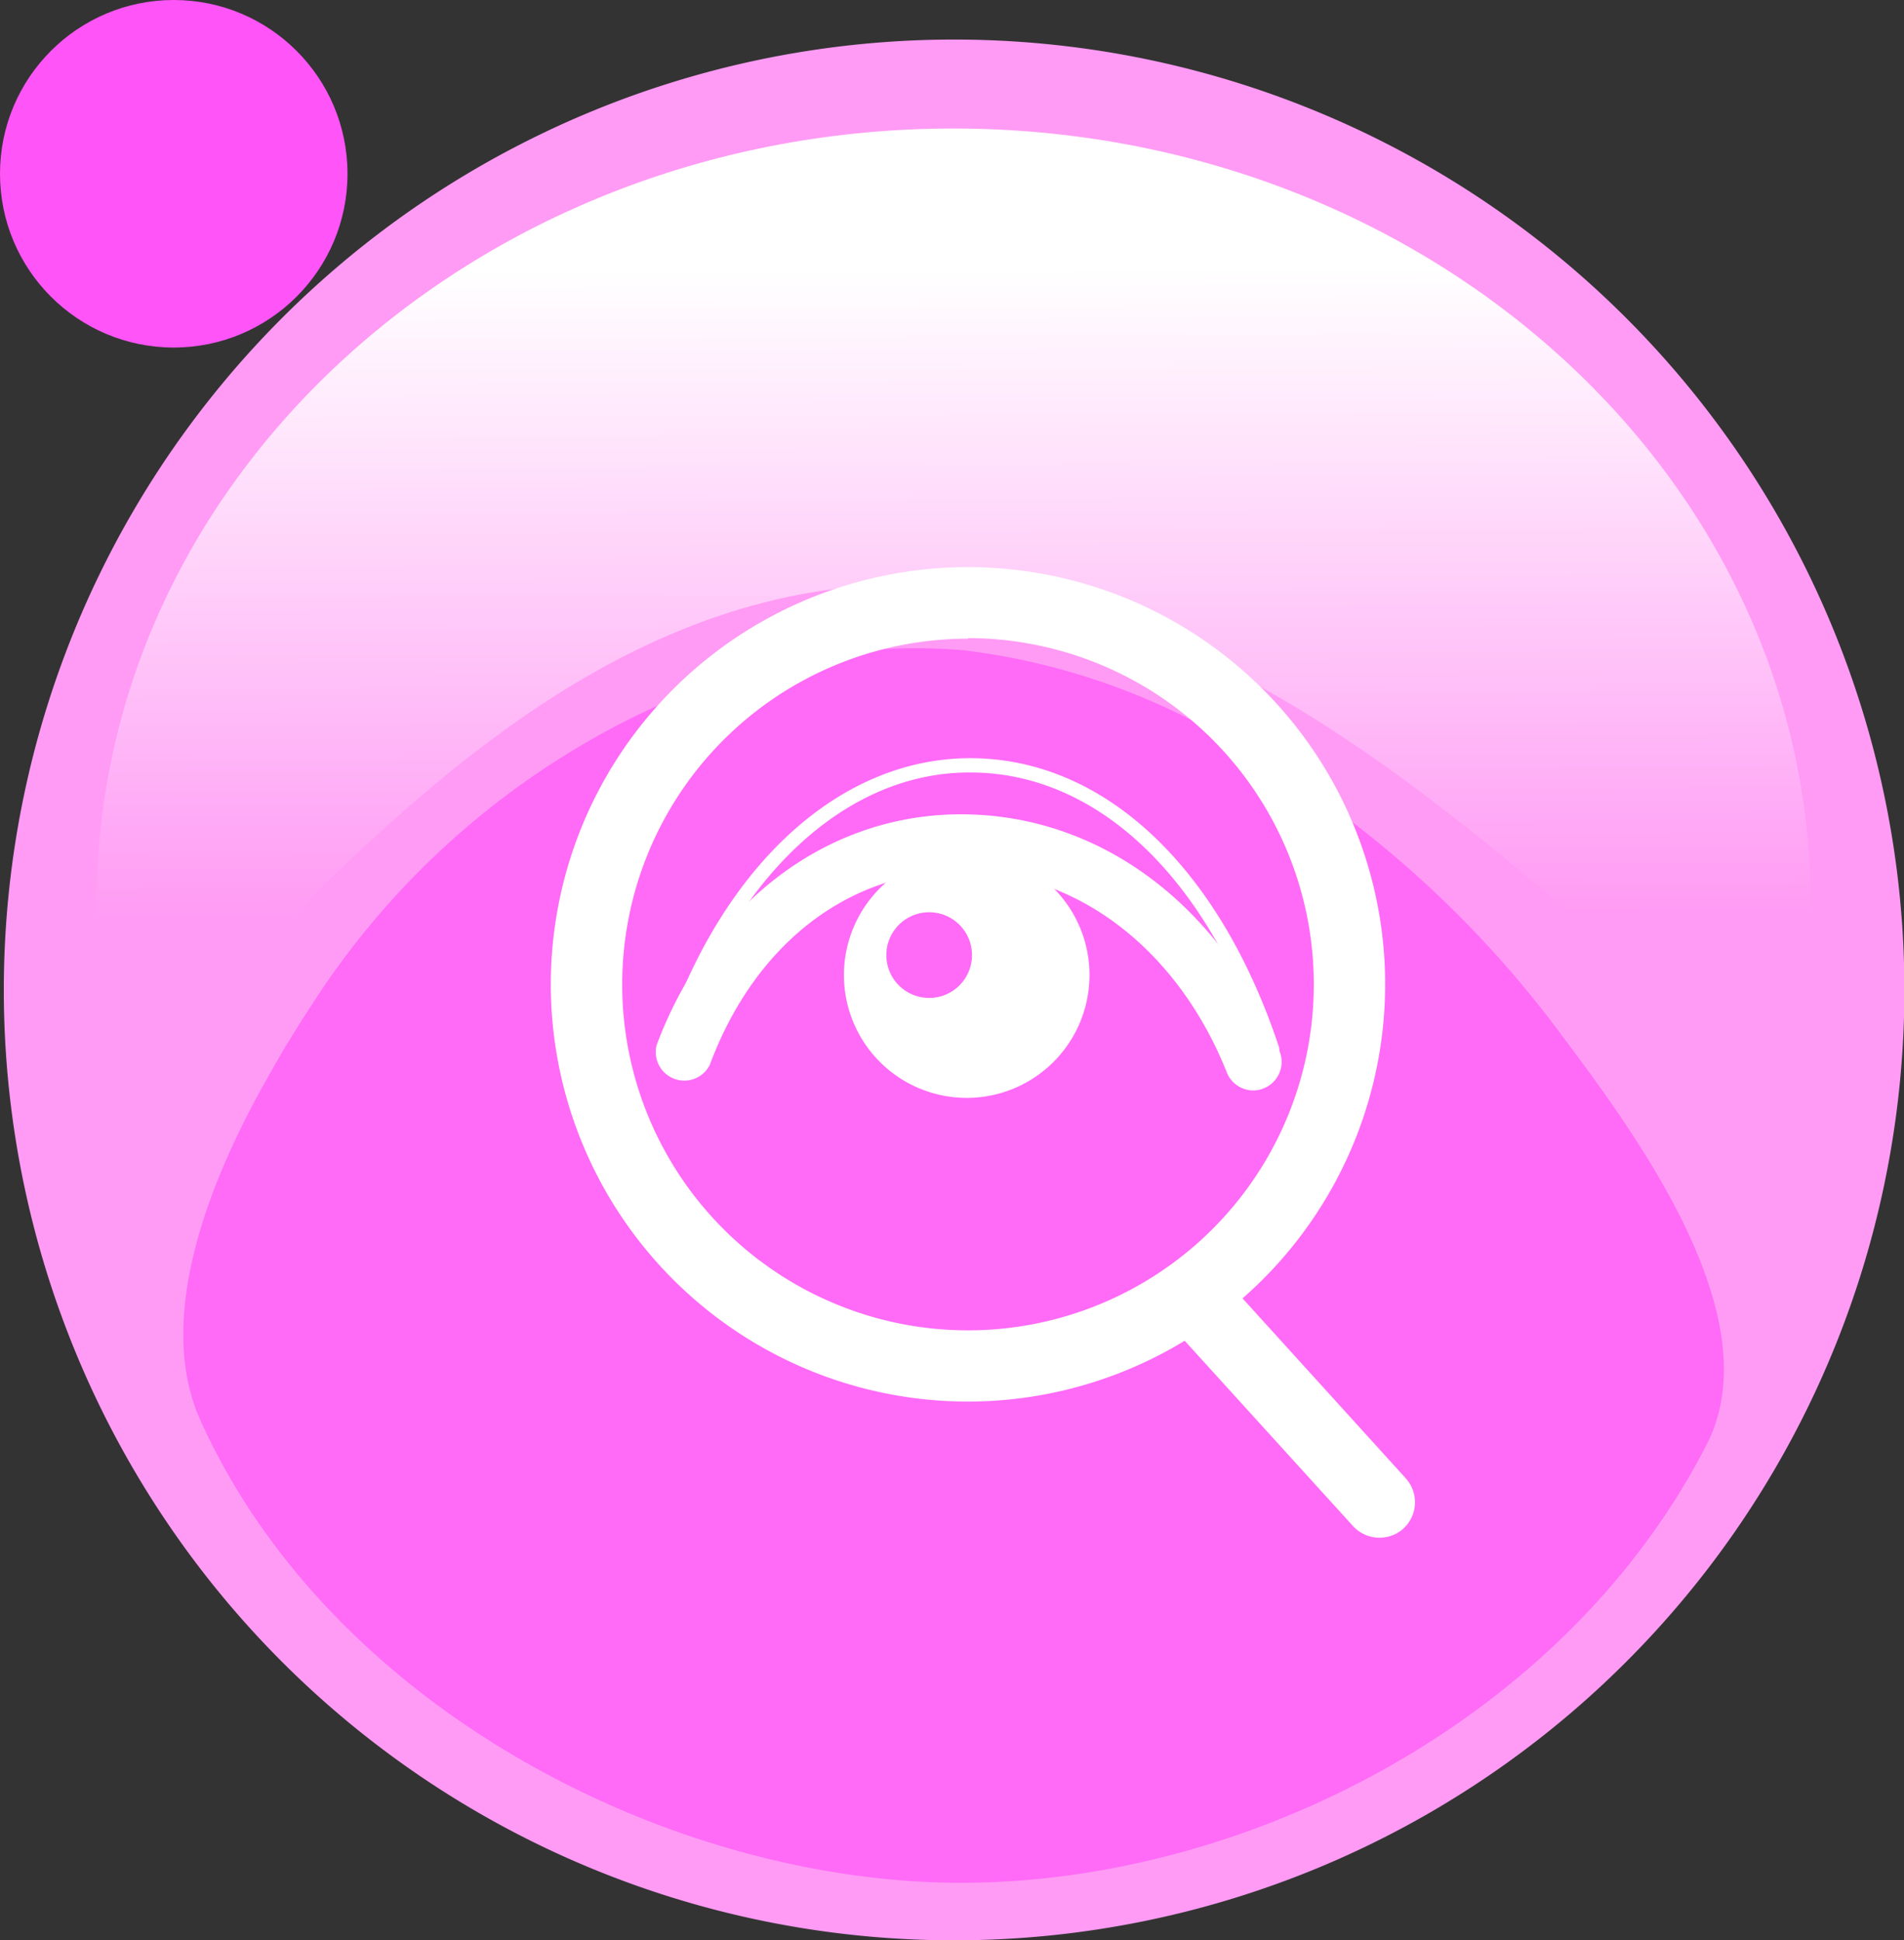 <svg xmlns="http://www.w3.org/2000/svg" xmlns:xlink="http://www.w3.org/1999/xlink" width="133.36" height="135.88" viewBox="0 0 133.36 135.88">
  <rect x="0" y="0" width="133.36" height="135.88" fill="#333333" stroke="none"/>
  <defs>
    <style>
      .cls-1 {
        isolation: isolate;
      }

      .cls-2 {
        fill: #ff9bf4;
      }

      .cls-3, .cls-6 {
        fill: #ff54f8;
      }

      .cls-3 {
        opacity: 0.69;
      }

      .cls-4 {
        mix-blend-mode: luminosity;
        fill: url(#Sfumatura_senza_nome_4);
      }

      .cls-5 {
        fill: #fff;
      }
    </style>
    <linearGradient id="Sfumatura_senza_nome_4" data-name="Sfumatura senza nome 4" x1="73.9" y1="19.97" x2="74.09" y2="71.42" gradientUnits="userSpaceOnUse">
      <stop offset="0.12" stop-color="#fff"/>
      <stop offset="1" stop-color="#fff" stop-opacity="0"/>
    </linearGradient>
  </defs>
  <g class="cls-1">
    <g id="Livello_4" data-name="Livello 4">
      <g>
        <path class="cls-2" d="M74.09,10.08A66.56,66.56,0,0,0,63.33,142.32,66.56,66.56,0,1,0,74.09,10.08Z" transform="translate(-7.29 -7.31)"/>
        <path class="cls-3" d="M26.35,82.23c1-1.81,2.09-3.48,3.07-5A56.56,56.56,0,0,1,55.18,55.94a42.22,42.22,0,0,1,19.6-3.09,47.52,47.52,0,0,1,17.66,5.81,74.64,74.64,0,0,1,24.12,21c5.41,7.2,14.8,19.94,10.28,28.79-9.86,19.3-32.19,30.72-52.22,30.72-20.22,0-44.12-12.11-53.29-32.38C18.08,99.57,22,89.73,26.35,82.23Z" transform="translate(-7.29 -7.31)"/>
        <path class="cls-4" d="M134.11,70.59c0,30-25.35-22.16-63.36-22.33C34,48.1,14.06,100.57,14.06,70.59s26.87-54.28,60-54.28S134.11,40.61,134.11,70.59Z" transform="translate(-7.29 -7.31)"/>
      </g>
      <path class="cls-5" d="M103.9,115a2.5,2.5,0,0,1-1.85-.82L89.73,100.62a2.5,2.5,0,0,1,3.7-3.36l12.32,13.58a2.5,2.5,0,0,1-.17,3.53A2.47,2.47,0,0,1,103.9,115Z" transform="translate(-7.29 -7.31)"/>
      <path class="cls-5" d="M95.07,83.68a2,2,0,0,1-1.85-1.26c-3.48-8.71-10.6-14.1-18.61-14.1h-.19C66.65,68.4,60.13,73.48,57,81.9a2,2,0,0,1-3.72-1.4C57,70.63,65.05,64.44,74.38,64.34h.23c9.68,0,18.21,6.35,22.31,16.61a2,2,0,0,1-1.11,2.58A1.92,1.92,0,0,1,95.07,83.68Z" transform="translate(-7.29 -7.31)"/>
      <path class="cls-5" d="M75,67a8.6,8.6,0,1,0,8.6,8.59A8.59,8.59,0,0,0,75,67ZM72.37,77.2a3,3,0,1,1,3-3A3,3,0,0,1,72.37,77.2Z" transform="translate(-7.29 -7.31)"/>
      <path class="cls-5" d="M75.09,105.47a29.22,29.22,0,1,1,29.22-29.21A29.24,29.24,0,0,1,75.09,105.47Zm0-53.43A24.22,24.22,0,1,0,99.31,76.26,24.24,24.24,0,0,0,75.09,52Z" transform="translate(-7.29 -7.31)"/>
      <path class="cls-5" d="M54.11,81.28l-.16,0a.52.52,0,0,1-.33-.65c4-12.44,12.3-20.19,21.57-20.22h.06c9.33,0,17.41,7.55,21.62,20.22a.51.51,0,1,1-1,.32C91.83,68.71,84.11,61.41,75.25,61.41h-.06c-8.81,0-16.7,7.51-20.6,19.52A.51.51,0,0,1,54.11,81.28Z" transform="translate(-7.29 -7.31)"/>
      <circle class="cls-6" cx="12.17" cy="12.17" r="12.17"/>
    </g>
  </g>
</svg>

